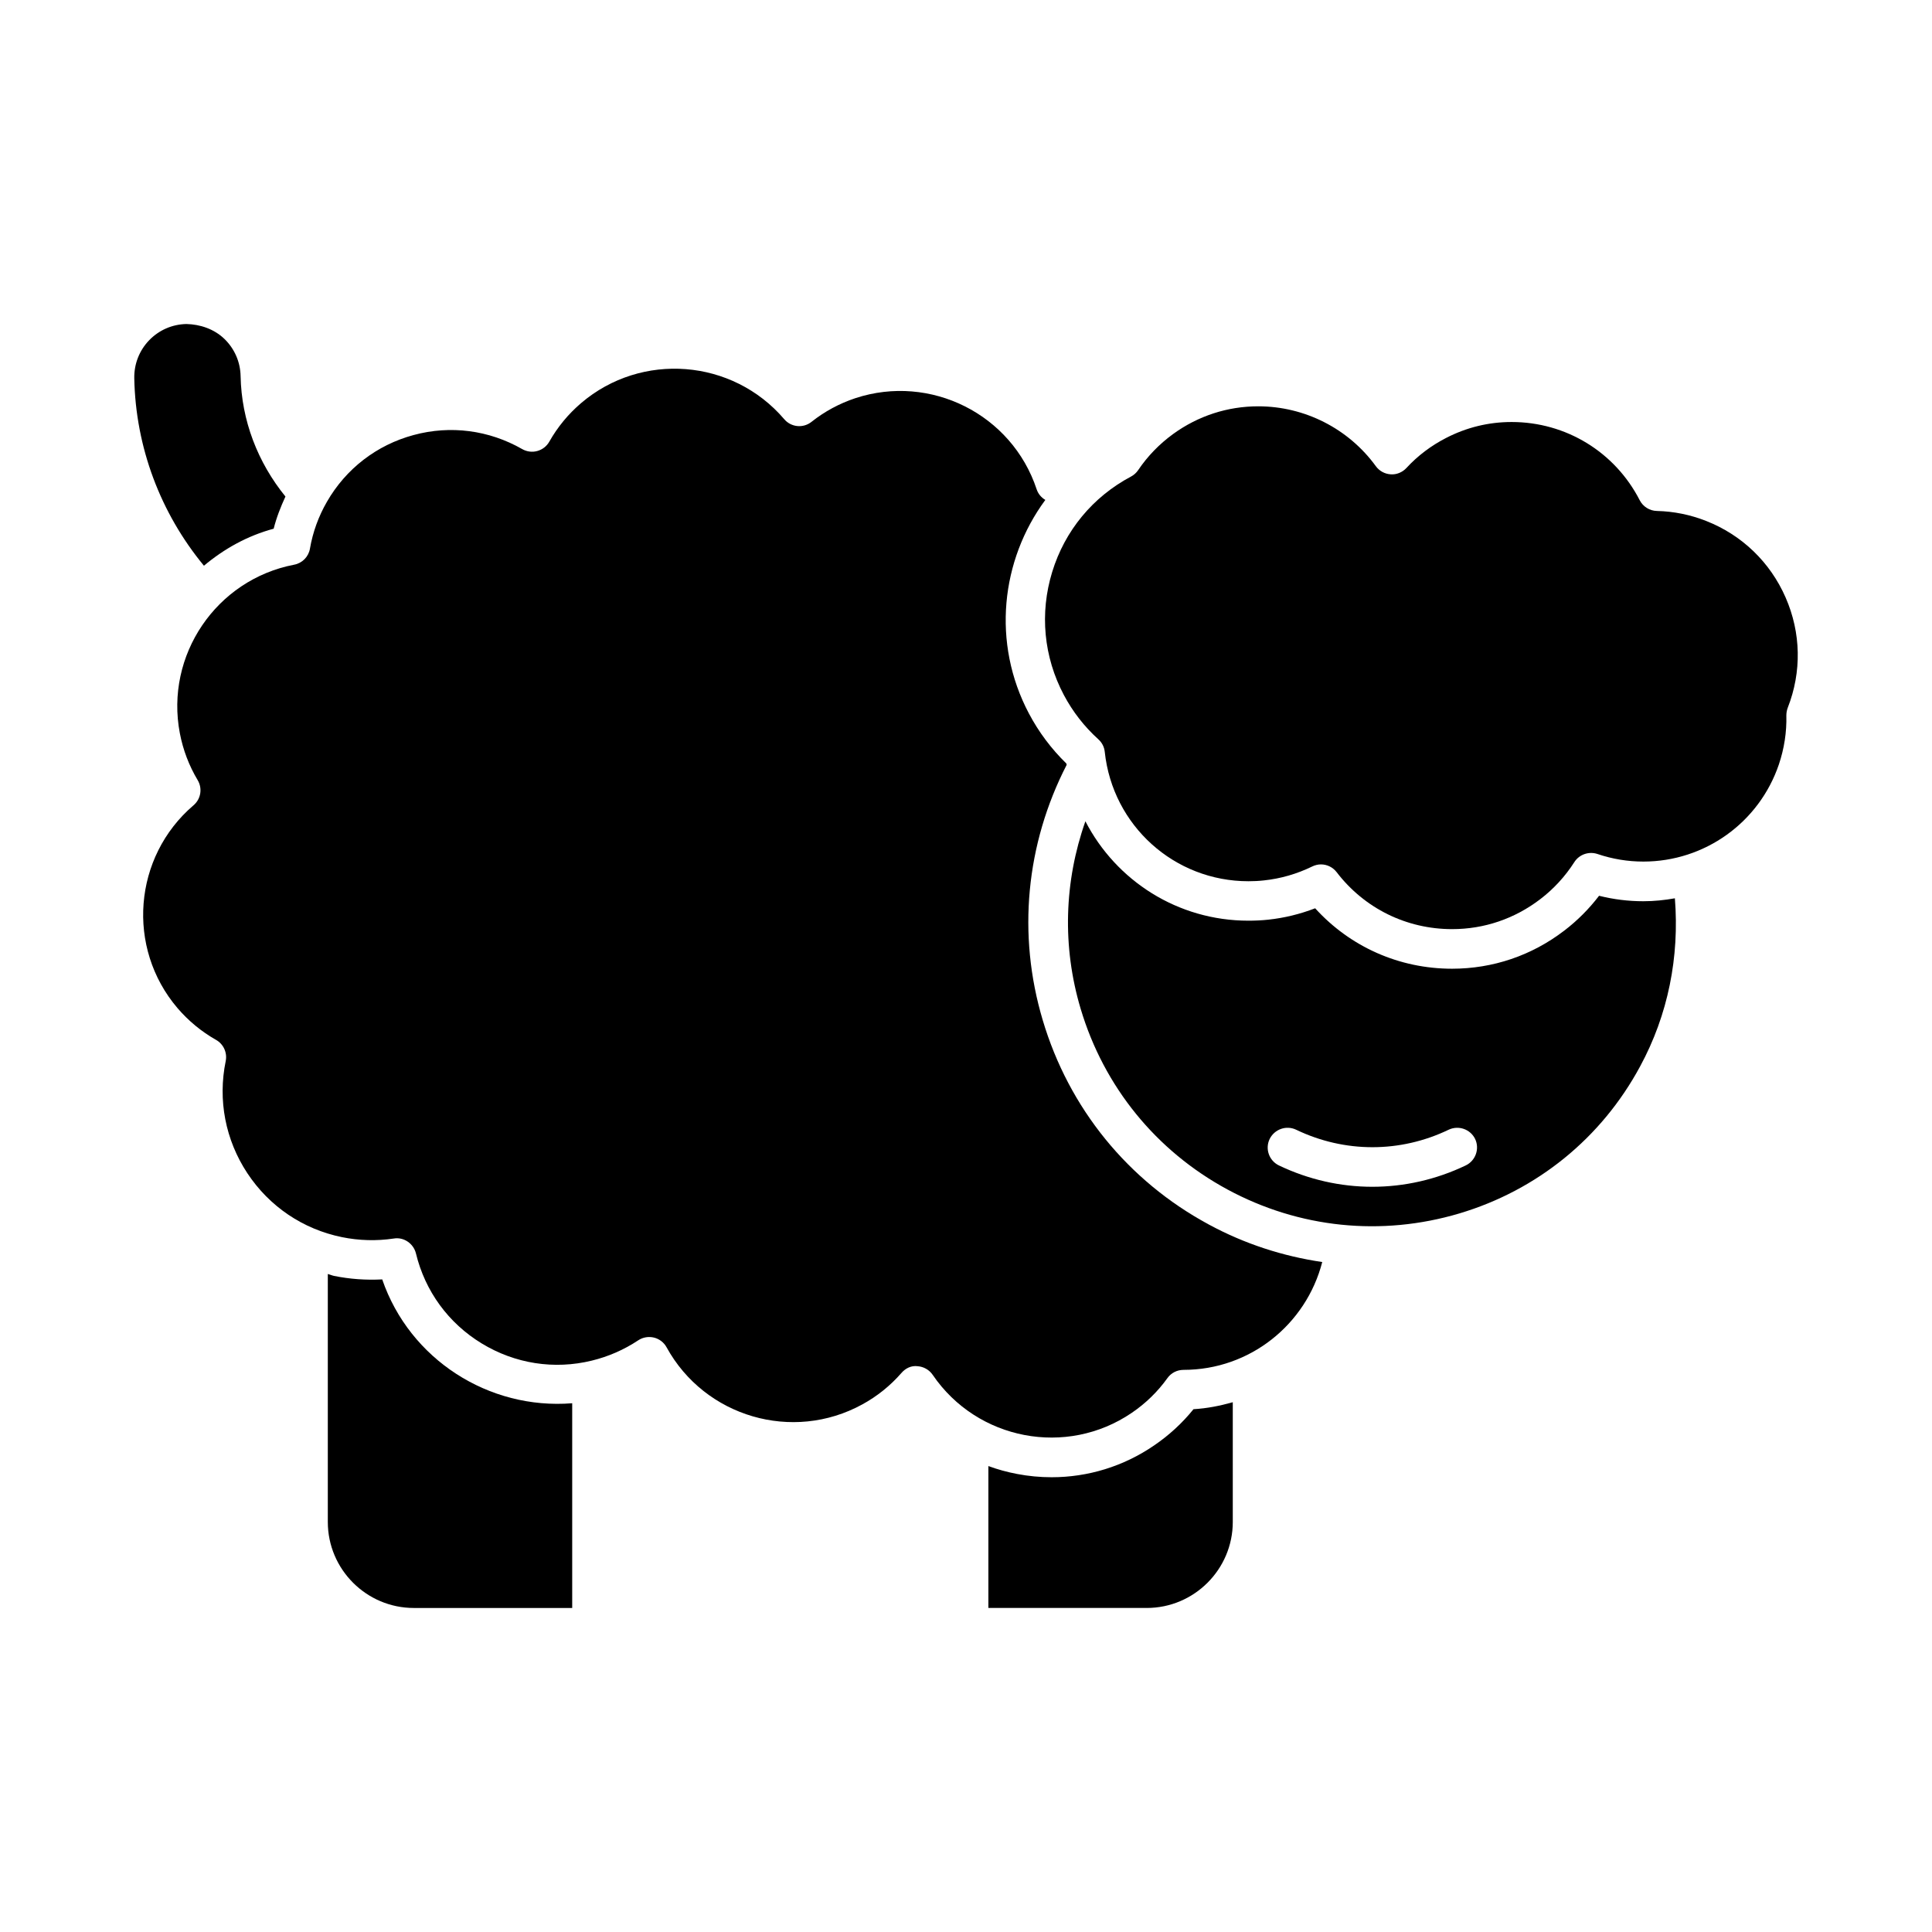 <?xml version="1.0" encoding="UTF-8"?>
<!-- Uploaded to: ICON Repo, www.svgrepo.com, Generator: ICON Repo Mixer Tools -->
<svg fill="#000000" width="800px" height="800px" version="1.1" viewBox="144 144 512 512" xmlns="http://www.w3.org/2000/svg">
 <g>
  <path d="m183.52 234.18c2.613-2.707 6.129-4.242 9.887-4.312 3.621 0.082 7.328 1.312 10.043 3.926 2.707 2.613 4.242 6.129 4.312 9.887 0.23 11.734 4.535 22.859 11.883 31.906-1.27 2.762-2.383 5.574-3.117 8.523-7.023 1.891-13.195 5.375-18.484 9.812-11.555-14-18.105-31.426-18.461-49.688-0.062-3.769 1.324-7.336 3.938-10.055z"/>
  <path d="m253.67 570.13c-12.562 0-22.797-10.242-22.797-22.797v-65.715c0.555 0.137 1.07 0.387 1.625 0.504 4.219 0.859 8.48 1.156 12.793 0.934 7.293 21.234 28.266 34.594 50.348 32.82v54.254z"/>
  <path d="m470.7 547.33c0 12.555-10.234 22.797-22.797 22.797h-41.973v-37.605c2.426 0.891 4.977 1.594 7.578 2.09 3.055 0.586 6.129 0.871 9.184 0.871 9.613 0 19.031-2.856 27.145-8.418 3.957-2.688 7.461-5.91 10.453-9.613 3.609-0.211 7.055-0.902 10.41-1.848z"/>
  <path d="m457.66 507.03h-0.02c-1.699 0-3.285 0.809-4.262 2.184-2.582 3.602-5.762 6.695-9.438 9.195-17.285 11.785-40.965 7.262-52.762-10.055-0.914-1.344-2.402-2.184-4.019-2.297-1.668-0.219-3.211 0.566-4.262 1.785-2.949 3.379-6.434 6.184-10.348 8.324-18.492 10.16-41.766 3.336-51.902-15.125-0.703-1.289-1.93-2.227-3.348-2.57-1.418-0.336-2.93-0.094-4.156 0.723-3.769 2.5-7.902 4.312-12.281 5.375-9.992 2.457-20.383 0.828-29.199-4.543-8.816-5.363-15.008-13.832-17.434-23.859-0.652-2.633-3.234-4.398-5.879-3.945-4.598 0.684-9.195 0.555-13.73-0.367-10.348-2.109-19.25-8.133-25.074-16.949-5.816-8.816-7.852-19.375-5.731-29.703 0.453-2.234-0.586-4.512-2.562-5.625-3.871-2.195-7.305-5.027-10.211-8.418-13.645-15.984-11.734-40.094 4.242-53.75 1.961-1.66 2.414-4.492 1.09-6.688-2.289-3.832-3.871-8.008-4.711-12.395-3.957-20.676 9.637-40.715 30.301-44.68 2.152-0.41 3.809-2.109 4.176-4.25 0.754-4.375 2.266-8.535 4.481-12.387 5.039-8.785 13.203-15.082 22.977-17.719 9.762-2.656 19.996-1.312 28.781 3.715 1.195 0.691 2.664 0.891 4 0.516 1.355-0.367 2.5-1.258 3.191-2.477 2.195-3.883 5.027-7.316 8.43-10.223 15.996-13.656 40.137-11.754 53.824 4.262 1.836 2.164 5.039 2.465 7.242 0.703 3.473-2.75 7.379-4.859 11.609-6.266 19.902-6.551 41.469 4.25 48.051 24.152 0.41 1.238 1.25 2.184 2.297 2.812-11.785 15.984-14.242 37.902-4.344 56.605 2.602 4.922 5.941 9.371 9.918 13.246 0.02 0.125 0.082 0.23 0.082 0.355-10.801 21.023-13.121 44.953-6.34 67.668 6.949 23.344 22.578 42.57 43.977 54.129 9.531 5.164 19.699 8.43 30.094 9.961-4.277 16.582-19.18 28.578-36.75 28.578z"/>
  <path d="m617.77 331.56c-0.242 0.652-0.367 1.344-0.367 2.027 0.117 4.441-0.578 8.816-1.984 13.004-5.227 15.398-19.66 25.734-35.906 25.734-4.137 0-8.23-0.672-12.188-2.016-2.266-0.746-4.797 0.117-6.098 2.141-2.426 3.789-5.469 7.117-9.047 9.844-6.781 5.184-14.84 7.934-23.355 7.934-12.09 0-23.258-5.5-30.598-15.094-1.027-1.332-2.57-2.059-4.168-2.059-0.766 0-1.555 0.188-2.297 0.547-4.051 1.973-8.344 3.223-12.805 3.695-1.387 0.156-2.75 0.219-4.113 0.219-19.617 0-35.98-14.727-38.07-34.27-0.125-1.281-0.723-2.465-1.691-3.336-3.715-3.359-6.789-7.305-9.141-11.734-5.363-10.109-6.453-21.695-3.098-32.633 3.348-10.938 10.77-19.902 20.875-25.266 0.754-0.398 1.418-0.988 1.898-1.699 2.508-3.715 5.637-6.938 9.289-9.594 6.613-4.797 14.41-7.328 22.535-7.328 12.312 0 23.941 5.918 31.172 15.871 0.922 1.27 2.371 2.059 3.938 2.152 1.512 0.125 3.098-0.523 4.156-1.668 3.012-3.266 6.559-5.941 10.559-7.988 5.449-2.801 11.273-4.207 17.34-4.207 14.379 0 27.383 7.945 33.934 20.73 0.883 1.711 2.625 2.801 4.555 2.844 4.481 0.105 8.848 0.996 13.016 2.633 9.508 3.727 17.004 10.938 21.098 20.309 4.09 9.352 4.289 19.699 0.562 29.207z"/>
  <path d="m587.86 382.06c-2.738 0.484-5.512 0.777-8.367 0.777-3.957 0-7.883-0.484-11.723-1.449-2.644 3.465-5.742 6.582-9.238 9.246-8.617 6.602-18.902 10.086-29.727 10.086-14 0-27.008-5.805-36.273-16.016-4.008 1.543-8.176 2.57-12.48 3.023-1.742 0.188-3.484 0.262-5.207 0.262-18.727 0-35.059-10.578-43.203-26.344-5.625 15.953-6.184 33.188-1.258 49.688 6.16 20.645 19.984 37.66 38.93 47.902 18.965 10.242 40.777 12.48 61.422 6.34 20.645-6.16 37.66-19.973 47.895-38.941 7.445-13.719 10.461-29.062 9.23-44.574zm-55.43 70.793c-7.871 3.769-16.32 5.656-24.75 5.656-8.43 0-16.879-1.891-24.75-5.656-2.613-1.258-3.715-4.398-2.457-7.012 1.289-2.602 4.41-3.695 7.012-2.457 12.836 6.172 27.574 6.191 40.43 0 2.613-1.227 5.742-0.148 7.012 2.457 1.23 2.613 0.129 5.754-2.496 7.012z"/>
 </g>
</svg>